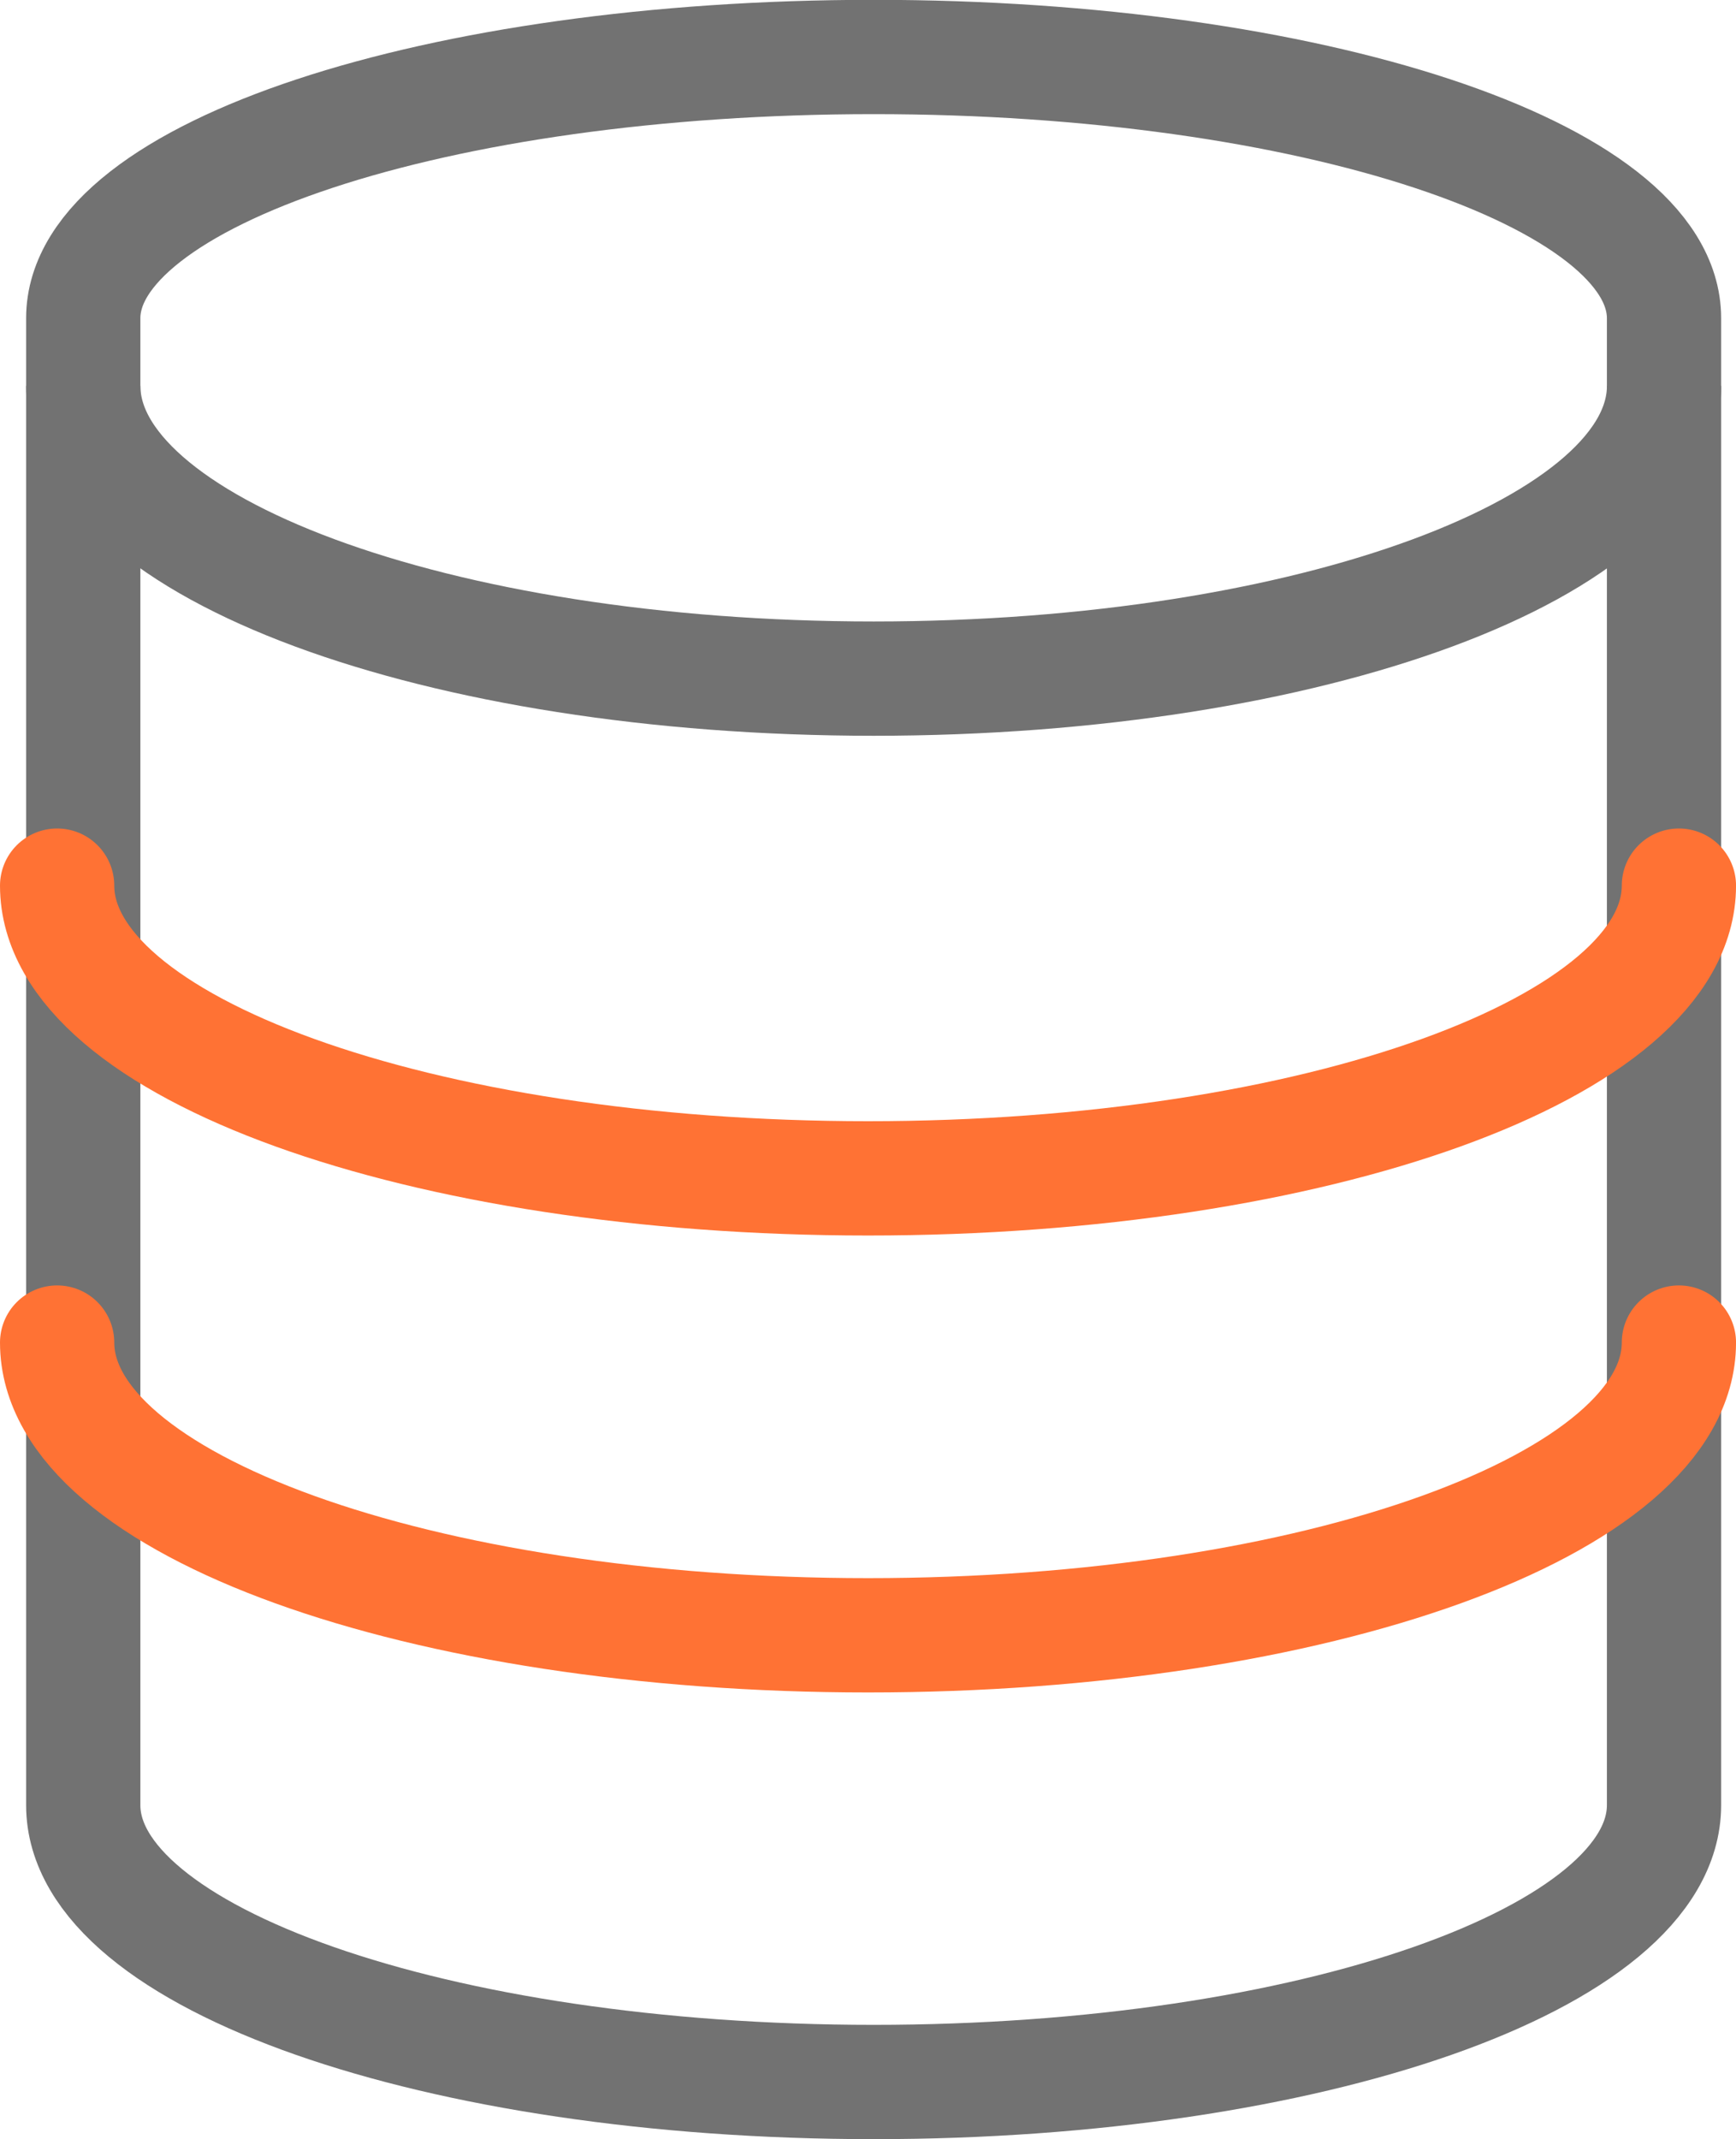 <svg xmlns="http://www.w3.org/2000/svg" width="53.179" height="65.5"><defs><style>.b,.c{fill:none;stroke-miterlimit:10;stroke-width:3.5px}.b{stroke:#000}.c{stroke:#ff7234;stroke-linecap:round}</style></defs><g opacity=".553"><path class="b" d="M2.551 11.816c0 4.948 10.839 8.963 24.212 8.963s24.212-4.012 24.212-8.963"/><path class="b" d="M50.974 13.572V9.745c0-4.412-10.839-8-24.212-8S2.55 5.329 2.55 9.745v45.528c0 4.679 10.839 8.477 24.212 8.477s24.212-3.796 24.212-8.477z"/></g><path class="c" d="M1.75 27.118c0 4.948 11.12 8.963 24.84 8.963s24.84-4.012 24.84-8.963M1.75 41.109c0 4.948 11.12 8.963 24.84 8.963s24.84-4.012 24.84-8.963"/></svg>
